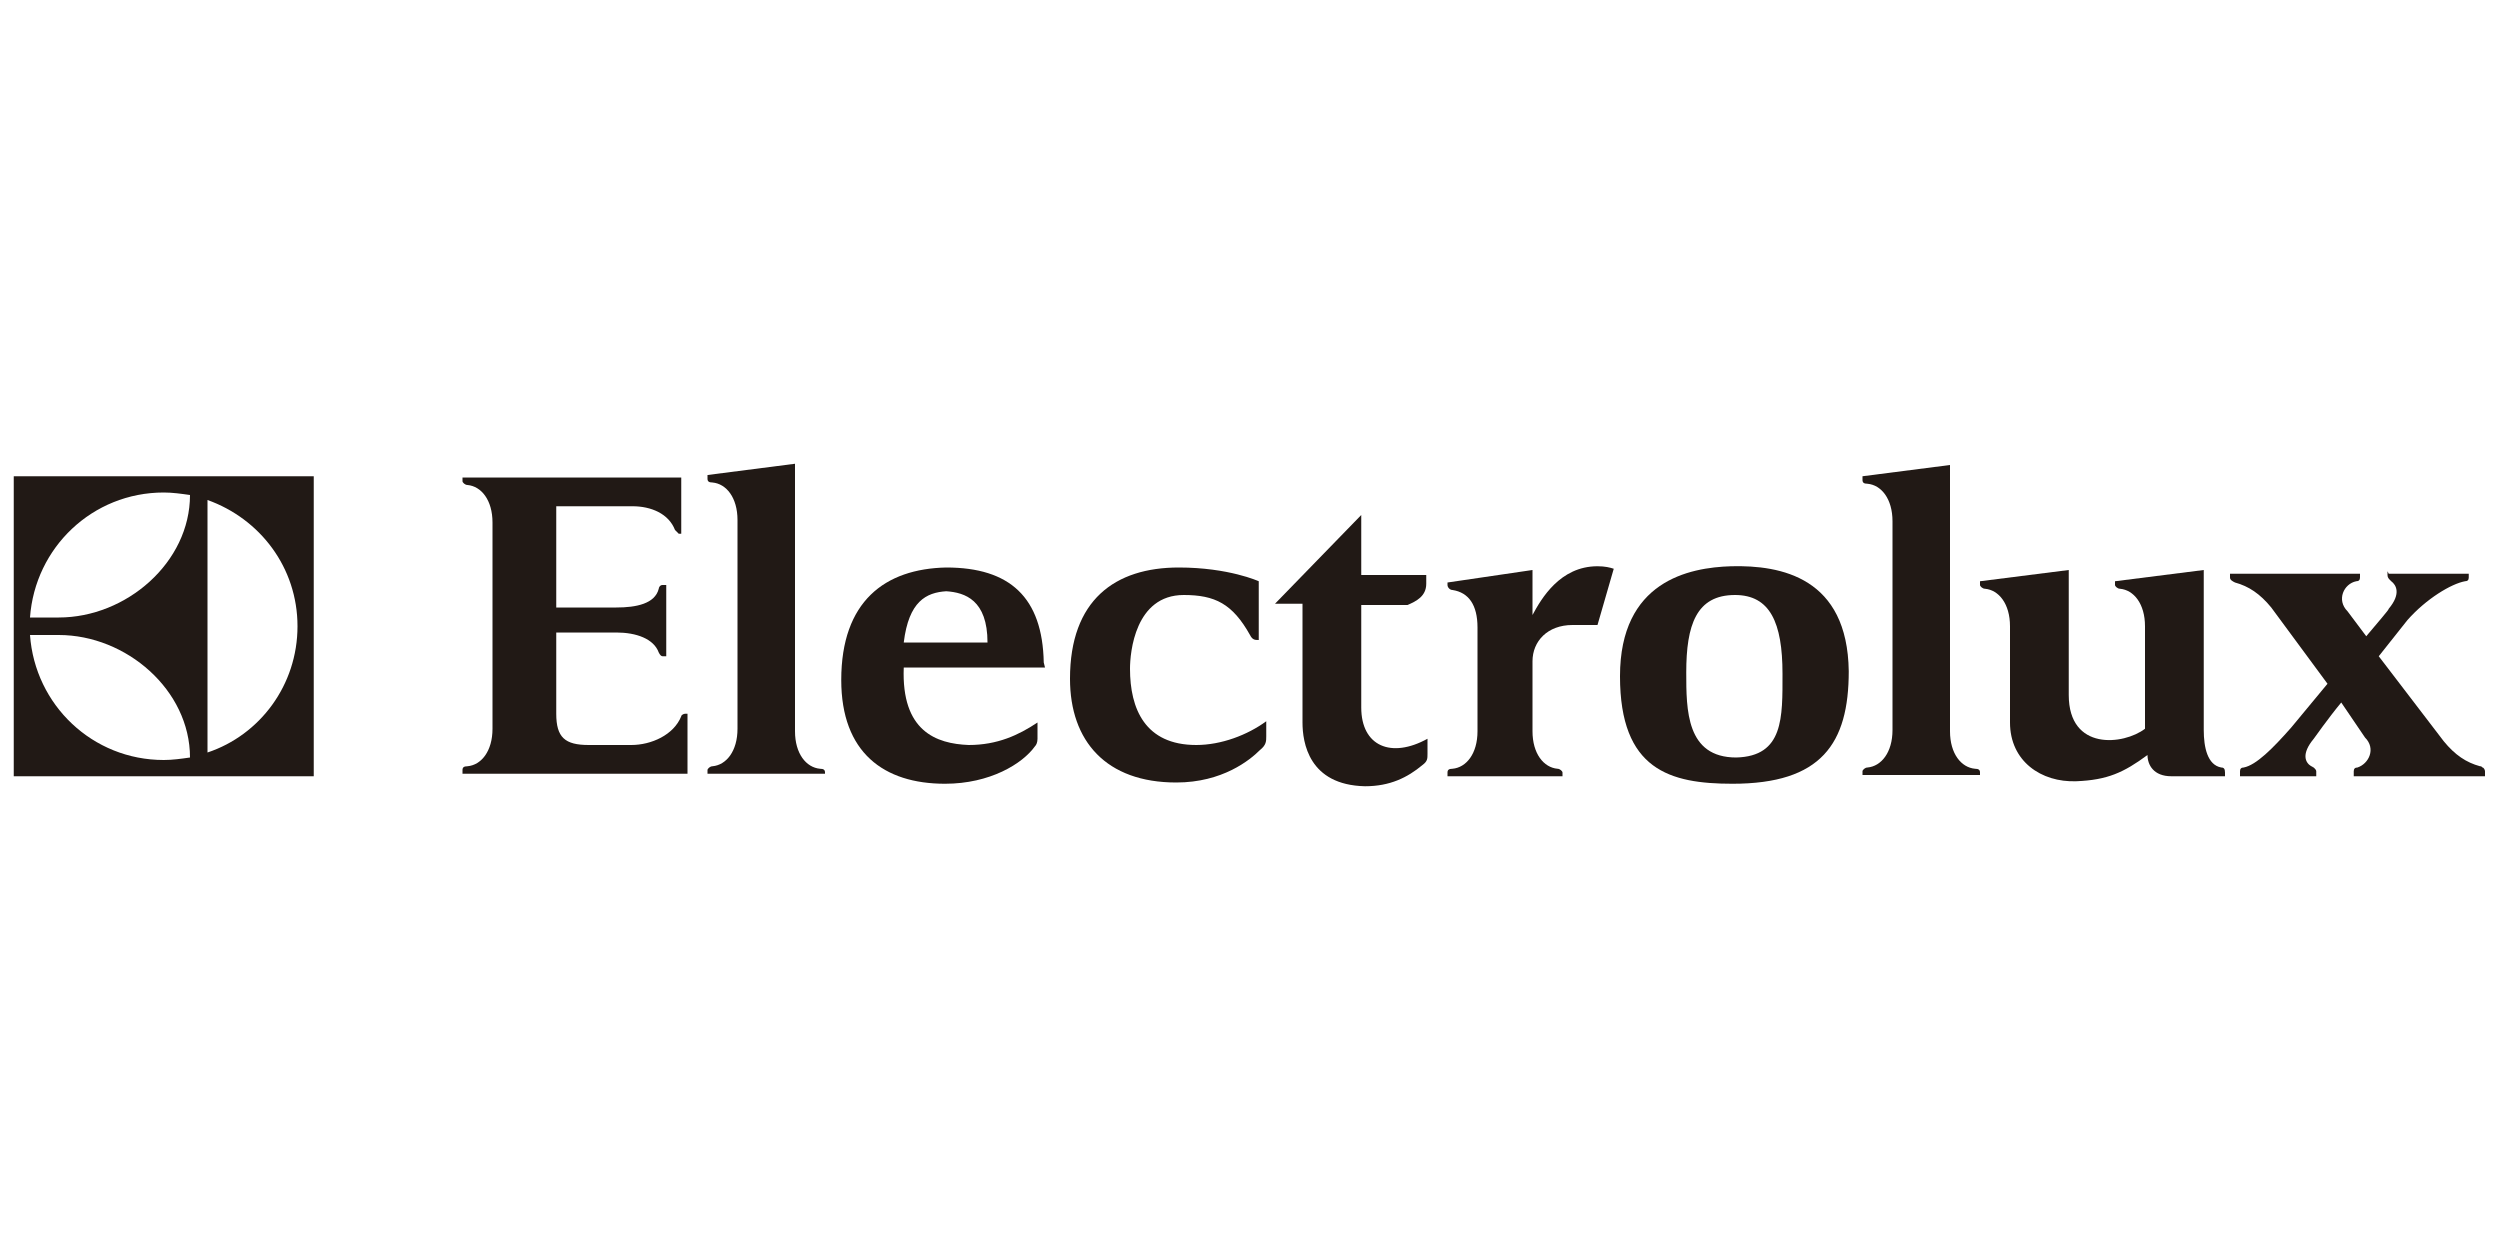 <?xml version="1.0" encoding="utf-8"?>
<!-- Generator: Adobe Illustrator 22.1.0, SVG Export Plug-In . SVG Version: 6.00 Build 0)  -->
<svg version="1.1" id="Capa_1" xmlns="http://www.w3.org/2000/svg" xmlns:xlink="http://www.w3.org/1999/xlink" x="0px" y="0px"
	 viewBox="0 0 200 99.8" style="enable-background:new 0 0 200 99.8;" xml:space="preserve">
<style type="text/css">
	.st0{fill-rule:evenodd;clip-rule:evenodd;fill:#211915;}
</style>
<path class="st0" d="M191.1,45.9l6,0l0.4,0v0.3c0,0.2-0.1,0.3-0.3,0.3c-1.1,0.2-3.1,1.4-4.6,3.1l-2.3,2.9l5.2,6.8
	c0.9,1.1,1.8,1.7,2.9,2c0.1,0,0.1,0,0.2,0.1c0.1,0,0.2,0.2,0.2,0.3v0.4l-10.5,0l0-0.4c0-0.2,0.1-0.3,0.3-0.3
	c0.9-0.3,1.5-1.5,0.6-2.4l-1.9-2.8c-1,1.2-2.2,2.9-2.2,2.9c-1,1.2-0.7,1.9-0.2,2.2c0.1,0,0.1,0.1,0.2,0.1c0.1,0.1,0.2,0.2,0.2,0.3
	v0.4l-6.1,0l0-0.4c0-0.2,0.1-0.3,0.3-0.3c1-0.2,2.3-1.5,3.8-3.2l2.9-3.5l-4.5-6.1c-0.9-1.1-1.8-1.7-2.9-2c-0.2-0.1-0.4-0.2-0.4-0.4
	c0-0.1,0-0.3,0-0.3l10,0l0.4,0v0.3c0,0.2-0.1,0.3-0.3,0.3c-1,0.2-1.6,1.5-0.7,2.4l1.5,2l0,0c1-1.2,1.8-2.1,1.8-2.2
	c1-1.2,0.6-1.9,0.2-2.2c0,0,0,0-0.1-0.1c-0.1-0.1-0.2-0.2-0.2-0.4c0-0.1,0-0.3,0-0.3L191.1,45.9L191.1,45.9z"/>
<path class="st0" d="M54,42.4c-0.5-1.3-1.9-1.9-3.4-1.9h-6.1v8.1l4.8,0c1.6,0,3.1-0.3,3.4-1.5c0-0.1,0.1-0.3,0.3-0.3h0.3l0,5.7
	l-0.3,0c-0.1,0-0.2-0.1-0.3-0.3c-0.4-1.1-1.8-1.6-3.4-1.6h-4.8v6.5c0,1.9,0.7,2.5,2.6,2.5h3.4c1.6,0,3.4-0.8,4-2.3
	c0-0.1,0.2-0.2,0.3-0.2h0.2v4.8H37l0-0.3c0-0.2,0.1-0.3,0.4-0.3c1.1-0.1,2-1.2,2-3V41.8c0-1.8-0.9-2.9-2-3c-0.2,0-0.4-0.2-0.4-0.3
	l0-0.3h17.5l0,4.5h-0.2C54.2,42.6,54.1,42.5,54,42.4L54,42.4z"/>
<path class="st0" d="M66,62.1l0-0.3c0-0.2-0.1-0.3-0.4-0.3c-1.1-0.1-2-1.2-2-3V41.1c0-1.3,0-4,0-4l-7,0.9l0,0.3
	c0,0.2,0.1,0.3,0.4,0.3c1.1,0.1,2,1.2,2,3c0,0,0,16.7,0,16.7c0,1.8-0.9,2.9-2,3c-0.2,0-0.4,0.2-0.4,0.3l0,0.3H66L66,62.1z"/>
<path class="st0" d="M158.4,62.1l0-0.3c0-0.2-0.1-0.3-0.4-0.3c-1.1-0.1-2-1.2-2-3l0-17.3c0-1.3,0-4,0-4l-7,0.9l0,0.3
	c0,0.2,0.1,0.3,0.4,0.3c1.1,0.1,2,1.2,2,3c0,0,0,16.7,0,16.7c0,1.8-0.9,2.9-2,3c-0.2,0-0.4,0.2-0.4,0.3l0,0.3H158.4L158.4,62.1z"/>
<path class="st0" d="M122.6,45.6c0,0,0,2.3,0,3.6c0.7-1.3,2.2-3.9,5.2-3.9c0.6,0,1,0.1,1.3,0.2l-1.3,4.5c-0.2,0-1.4,0-2,0
	c-2,0-3.2,1.3-3.2,2.9l0,5.6c0,1.8,0.9,2.9,2,3c0.2,0,0.4,0.2,0.4,0.3l0,0.3h-9.2l0-0.3c0-0.2,0.1-0.3,0.4-0.3c1.1-0.1,2-1.2,2-3
	c0-1.3,0-6.7,0-8.3c0-1.8-0.7-2.8-2-3c-0.2,0-0.4-0.2-0.4-0.4c0-0.2,0-0.2,0-0.2L122.6,45.6L122.6,45.6z"/>
<path class="st0" d="M178,62.1h-4.3c-1.4,0-1.9-0.9-1.9-1.7c-1.9,1.4-3.2,2-5.7,2.1c-2.8,0.1-5.3-1.6-5.3-4.7l0-7.7
	c0-1.8-0.9-2.9-2-3c-0.2,0-0.4-0.2-0.4-0.3l0-0.3l7.1-0.9l0,10c0,4.5,4.4,4,6.1,2.7l0-8.2c0-1.8-0.9-2.9-2-3c-0.2,0-0.4-0.2-0.4-0.3
	l0-0.3l7.1-0.9l0,12.8c0,1.4,0.3,2.8,1.4,3c0.2,0,0.3,0.1,0.3,0.4c0,0.1,0,0.3,0,0.3H178L178,62.1z"/>
<path class="st0" d="M100.7,50.7v-4.2c0,0-2.4-1.1-6.4-1.1c-5.1,0-8.7,2.6-8.7,8.9c0,5,2.9,8.3,8.5,8.3c3.7,0,5.9-1.8,6.7-2.6
	c0.5-0.4,0.5-0.7,0.5-1.1c0-0.4,0-1.2,0-1.2c-1.5,1.1-3.6,1.9-5.6,1.9c-4.1,0-5.3-2.9-5.3-6.1c0-1.3,0.4-5.9,4.3-5.9
	c2.5,0,3.9,0.7,5.3,3.2c0.2,0.4,0.4,0.4,0.7,0.4L100.7,50.7L100.7,50.7z"/>
<path class="st0" d="M138.8,47.6c-3.1,0-3.9,2.4-3.9,6.2c0,3,0,6.8,4,6.8c3.8-0.1,3.7-3.2,3.7-6.7C142.6,49.8,141.6,47.6,138.8,47.6
	L138.8,47.6L138.8,47.6z M138.5,45.3c4-0.1,9.3,0.9,9.4,8.4c0,5.8-2.2,9-9.3,9c-5,0-9-1.1-9-8.6C129.6,46.5,135.1,45.4,138.5,45.3
	L138.5,45.3L138.5,45.3z"/>
<path class="st0" d="M83.6,53.4H72.3c-0.2,5.1,2.6,6.1,5.2,6.2c2.3,0,4-0.8,5.5-1.8c0,0,0,1,0,1.3c0,0.3-0.1,0.5-0.2,0.6
	c-1,1.4-3.6,3-7.2,3c-4.9,0-8.3-2.5-8.3-8.3c0-6.3,3.5-8.9,8.4-9h0c5.1,0,7.7,2.4,7.8,7.6L83.6,53.4L83.6,53.4z M75.7,47.3
	c-1.6,0.1-3,0.8-3.4,4.1h6.7C79,48,77.2,47.4,75.7,47.3L75.7,47.3L75.7,47.3z"/>
<path class="st0" d="M114.1,46.7v-0.7h-5.2l0-4.8l-6.9,7.1h2.2v9.5c0,1.6,0.5,5,5,5.1c2,0,3.4-0.7,4.6-1.7c0.4-0.3,0.4-0.5,0.4-0.9
	c0-0.3,0-0.6,0-1.2c-2.9,1.6-5.3,0.6-5.3-2.5v-8.2h3.7C113.3,48.1,114.1,47.7,114.1,46.7L114.1,46.7z"/>
<path class="st0" d="M1.1,38.1v24h24v-24H1.1L1.1,38.1z M15.2,39.6c0,5.4-5.1,9.8-10.5,9.8l-2.3,0c0.4-5.6,5-10,10.7-10
	C13.8,39.4,14.5,39.5,15.2,39.6L15.2,39.6z M15.2,60.6c-0.7,0.1-1.4,0.2-2.1,0.2c-5.7,0-10.3-4.4-10.7-10h2.3
	C10.1,50.8,15.2,55.2,15.2,60.6L15.2,60.6z M16.6,40c4.2,1.5,7.2,5.4,7.2,10.1c0,4.7-3,8.7-7.2,10.1C16.6,59.3,16.6,41,16.6,40
	L16.6,40z"/>
</svg>

